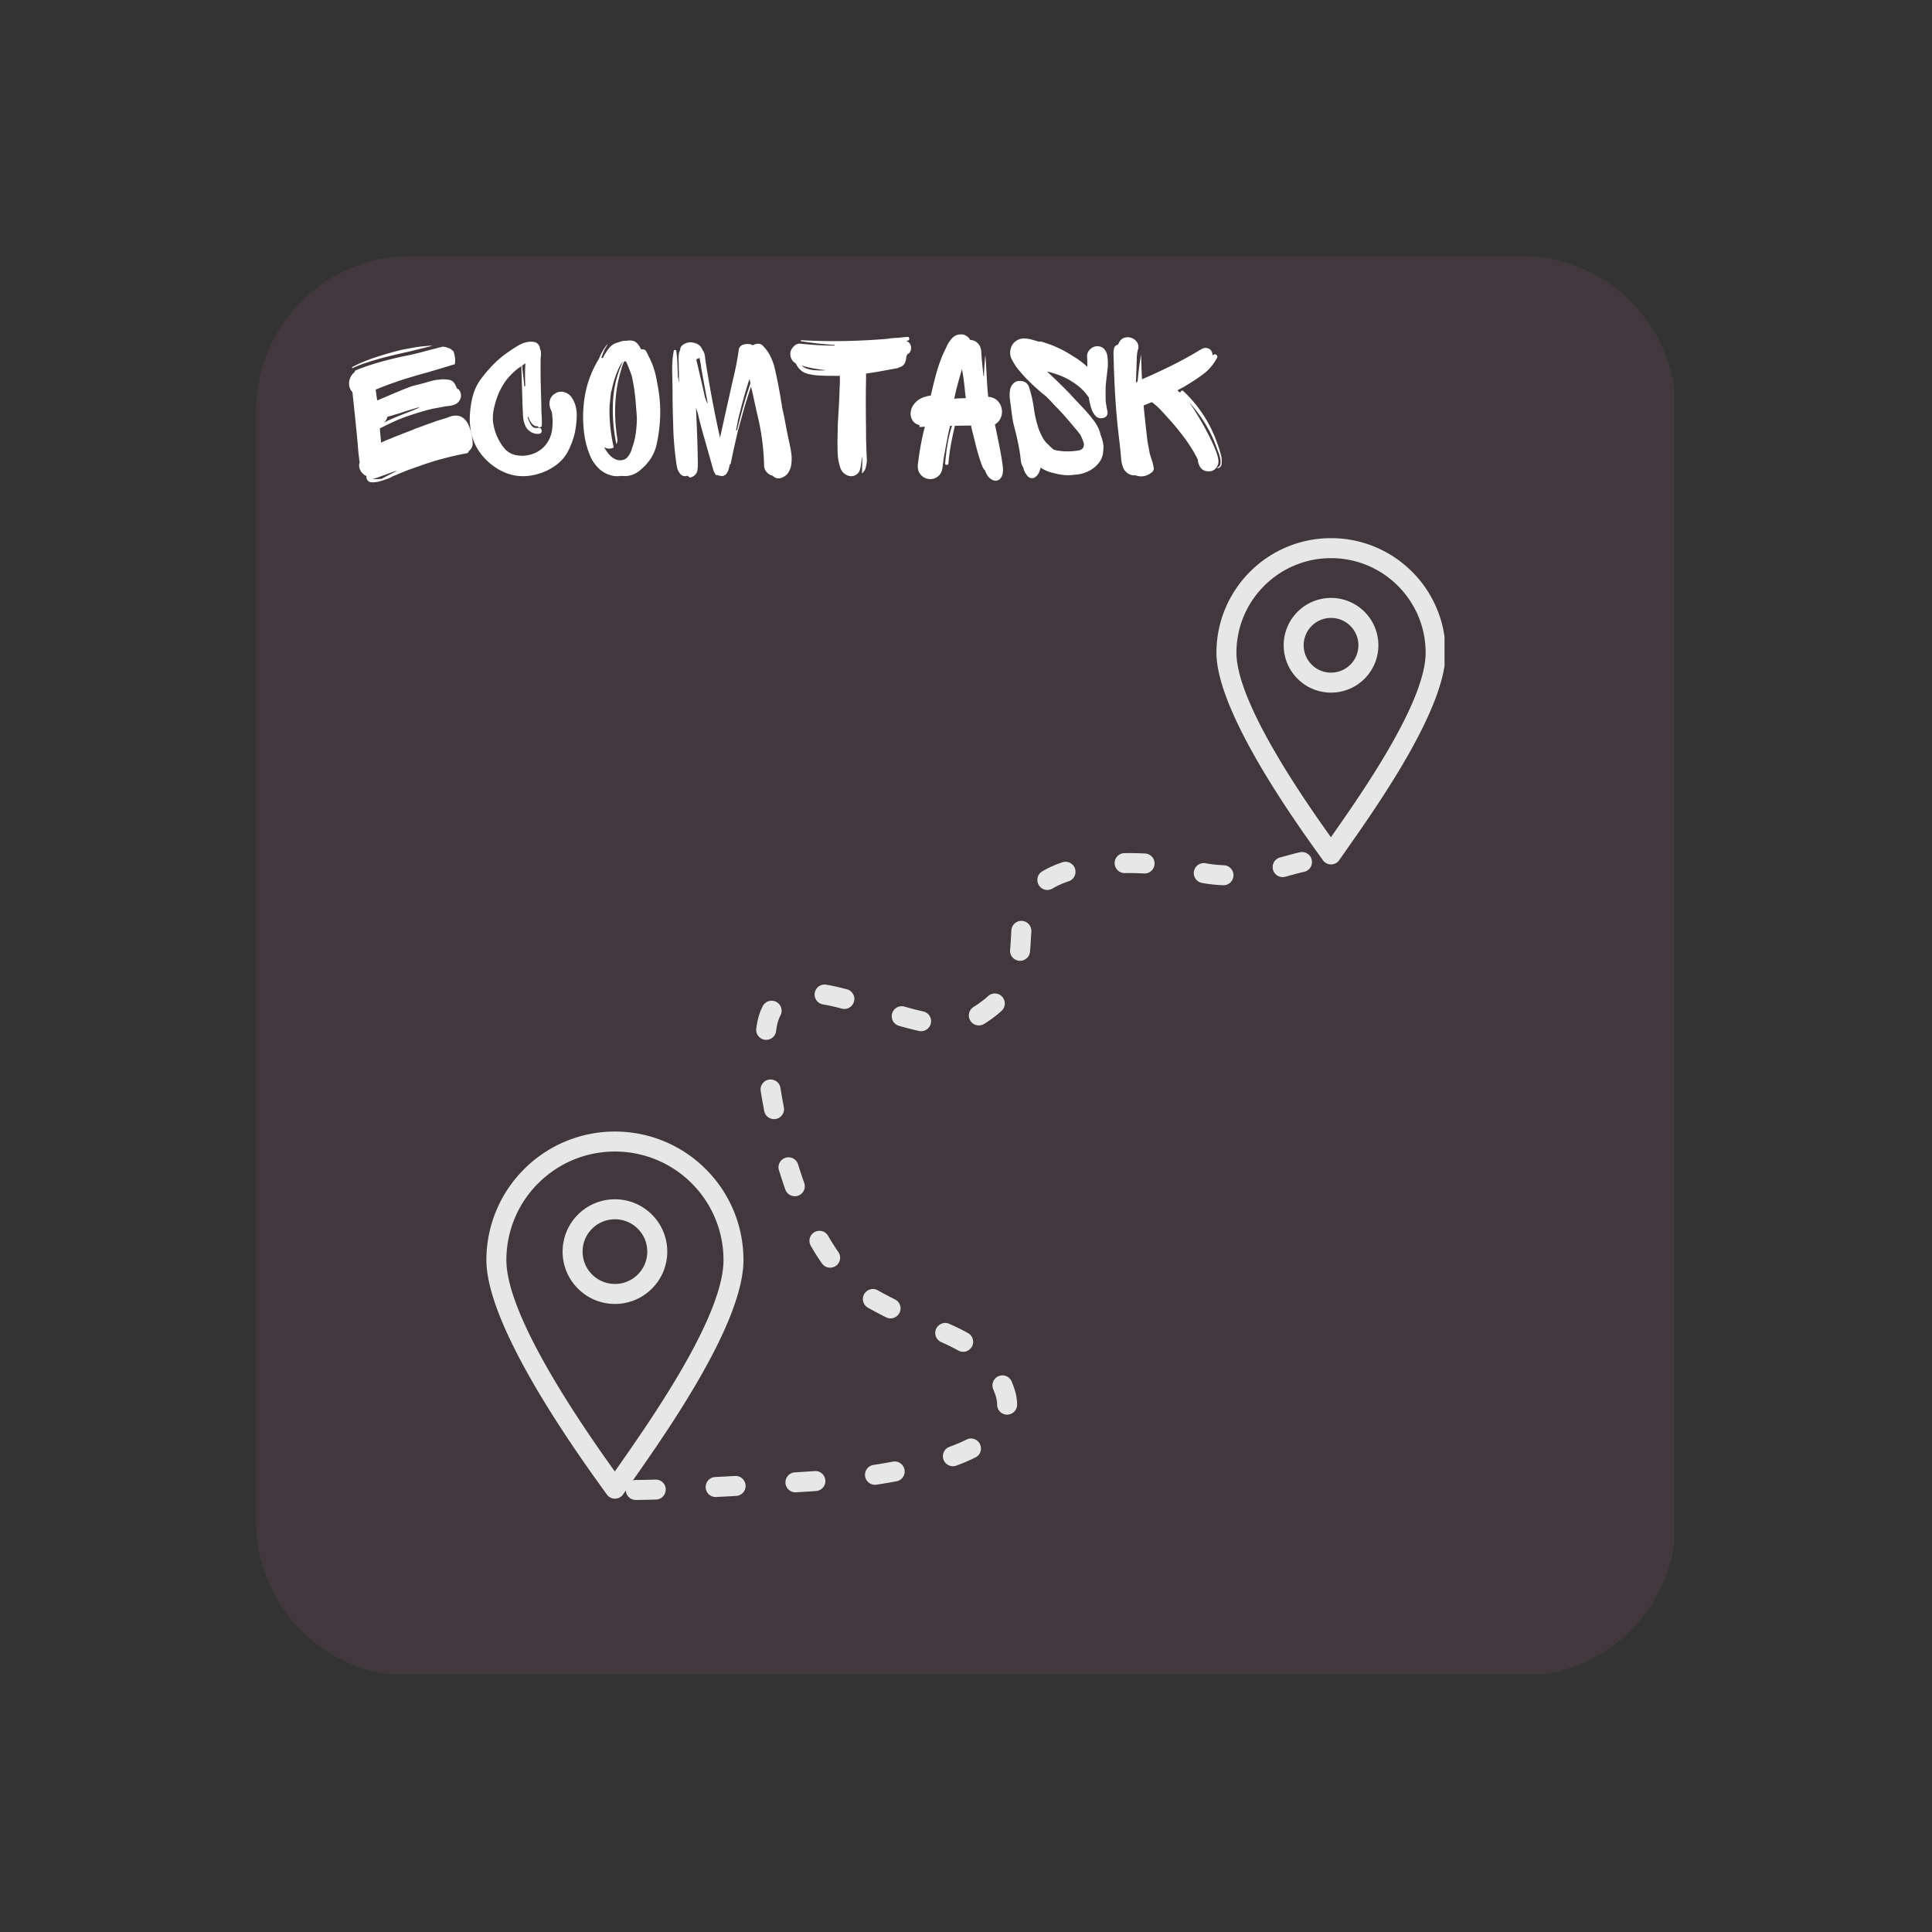 <svg xmlns="http://www.w3.org/2000/svg" width="500" height="500" version="1.0" viewBox="0 0 375 375"><rect x="0" y="0" width="375" height="375" fill="#333333" stroke="none"/><defs><clipPath id="d"><path d="M.703.703h275.25v275.25H.703Zm0 0"/></clipPath><clipPath id="e"><path d="M.703 30.703v215.594c0 16.566 13.434 30 30 30h215.594c16.566 0 30-13.434 30-30V30.703c0-16.566-13.434-30-30-30H30.703c-16.566 0-30 13.434-30 30Zm0 0"/></clipPath><clipPath id="c"><path d="M0 0h277v277H0z"/></clipPath><clipPath id="f"><path d="M236 104.457h44.383V168H236Zm0 0"/></clipPath><clipPath id="g"><path d="M94.383 219H145v72H94.383Zm0 0"/></clipPath><clipPath id="h"><path d="M121 165h134v126.207H121Zm0 0"/></clipPath><filter id="a" width="100%" height="100%" x="0%" y="0%"><feColorMatrix color-interpolation-filters="sRGB" values="0 0 0 0 1 0 0 0 0 1 0 0 0 0 1 0 0 0 1 0"/></filter><mask id="b"><g filter="url(#a)"><path fill-opacity=".08" d="M-37.5-37.5h450v450h-450z"/></g></mask></defs><g mask="url(#b)"><g clip-path="url(#c)" transform="translate(49 49)"><g clip-path="url(#d)"><g clip-path="url(#e)"><path fill="#ff66c4" d="M266.45.703H10.546C5.113.703.703 5.113.703 10.547v255.902a9.835 9.835 0 0 0 9.844 9.844h255.902c5.434 0 9.844-4.41 9.844-9.844V10.547c0-5.434-4.41-9.844-9.844-9.844Zm0 0"/></g></g></g></g><g clip-path="url(#f)"><path fill="#e7e7e7" d="M271.336 113.715a18.297 18.297 0 0 0-12.984-5.38c-5.07 0-9.66 2.056-12.98 5.38a18.287 18.287 0 0 0-5.38 12.98c0 9.524 12.727 27.965 18.336 35.809l.012-.016c5.922-8.441 18.375-26.191 18.375-35.793 0-5.07-2.055-9.66-5.38-12.98Zm-12.984-9.258a22.17 22.17 0 0 1 15.726 6.512 22.168 22.168 0 0 1 6.516 15.726c0 10.813-12.938 29.25-19.086 38.02-.695.992-1.324 1.883-1.563 2.23l-1.593-1.097 1.597 1.101a1.942 1.942 0 0 1-3.262-.11l-.136-.19c-4.68-6.485-20.438-28.325-20.438-39.954 0-6.14 2.489-11.699 6.516-15.726a22.165 22.165 0 0 1 15.723-6.512"/></g><path fill="#e7e7e7" d="M262.105 121.492a5.287 5.287 0 0 0-3.753-1.555 5.293 5.293 0 0 0-3.754 1.555 5.293 5.293 0 0 0-1.555 3.754c0 1.469.594 2.797 1.555 3.758a5.296 5.296 0 0 0 3.754 1.555 5.287 5.287 0 0 0 3.753-1.555 5.3 5.3 0 0 0 1.56-3.758 5.297 5.297 0 0 0-1.56-3.754Zm-3.753-5.433a9.16 9.16 0 0 1 6.5 2.691 9.174 9.174 0 0 1 2.691 6.496 9.177 9.177 0 0 1-2.691 6.5 9.177 9.177 0 0 1-6.5 2.691 9.174 9.174 0 0 1-6.497-2.69 9.16 9.16 0 0 1-2.69-6.5 9.158 9.158 0 0 1 2.69-6.497 9.158 9.158 0 0 1 6.497-2.691"/><g clip-path="url(#g)"><path fill="#e7e7e7" d="M134.258 229.684a21.008 21.008 0 0 0-14.899-6.172c-5.82 0-11.086 2.36-14.898 6.172a21 21 0 0 0-6.172 14.894c0 10.992 14.79 32.3 21.043 41.031l.223-.316c6.726-9.586 20.875-29.75 20.875-40.715a21 21 0 0 0-6.172-14.894Zm-14.899-10.051A24.873 24.873 0 0 1 137 226.94a24.87 24.87 0 0 1 7.305 17.637c0 12.176-14.63 33.027-21.582 42.942-.778 1.105-1.465 2.09-1.774 2.53l-1.59-1.097 1.594 1.102a1.935 1.935 0 0 1-2.695.492 1.885 1.885 0 0 1-.567-.602l-.168-.23c-5.289-7.332-23.113-32.035-23.113-45.137a24.857 24.857 0 0 1 7.309-17.637 24.866 24.866 0 0 1 17.64-7.308"/></g><path fill="#e7e7e7" d="M123.797 238.5a6.246 6.246 0 0 0-4.438-1.84 6.262 6.262 0 0 0-4.441 1.84 6.258 6.258 0 0 0-1.836 4.438c0 1.734.703 3.304 1.836 4.437a6.262 6.262 0 0 0 4.441 1.84 6.246 6.246 0 0 0 4.438-1.84 6.246 6.246 0 0 0 1.84-4.438 6.246 6.246 0 0 0-1.84-4.437Zm-4.438-5.719c2.805 0 5.344 1.137 7.18 2.973a10.126 10.126 0 0 1 2.977 7.184 10.11 10.11 0 0 1-2.977 7.18 10.11 10.11 0 0 1-7.18 2.976 10.126 10.126 0 0 1-7.183-2.977 10.123 10.123 0 0 1-2.973-7.18 10.14 10.14 0 0 1 2.973-7.183 10.139 10.139 0 0 1 7.183-2.973"/><g clip-path="url(#h)"><path fill="#e7e7e7" d="M233.977 167.555a1.94 1.94 0 0 0-.7 3.816l.024.004.453.078.11.02.113.015.109.02.113.015.11.016.113.02.11.011.113.016.109.016.11.011.113.016.109.016.437.046.114.008.218.024.11.007.105.008.11.012.328.023.105.008.11.004.105.008.215.012.215.007.105.004.051.004c1.652.055 2.617-1.867 1.574-3.156a1.932 1.932 0 0 0-1.441-.723h-.035l-.188-.007-.09-.004-.093-.004-.098-.008-.09-.004-.094-.004-.187-.015-.094-.004-.281-.024-.098-.008-.094-.011-.187-.016-.188-.02-.195-.023-.281-.035-.195-.024-.094-.015-.094-.012-.195-.031-.098-.012-.191-.035-.098-.016-.094-.015-.097-.016-.098-.02Zm-15.715-1.965a1.935 1.935 0 0 0-1.758 1.176 1.942 1.942 0 0 0 1.812 2.703l.047-.004h.399l.133-.004h.53l.134.004h.398l.133.004.129.004.133.004h.132l.133.003.13.004.265.008.129.004.132.008.258.008.133.004.258.015.133.008h.004c1.761.082 2.718-2.004 1.504-3.281a1.941 1.941 0 0 0-1.293-.594h-.016l-.137-.008-.14-.008-.137-.003-.14-.008-.278-.012-.703-.02-.14-.007h-.142l-.14-.004h-.14l-.141-.004-.145-.004h-.281l-.145-.004h-.57l-.14.004h-.286l-.144.004Zm-15.977 3.555c-1.543.945-1.082 3.28.711 3.574.457.066.902-.02 1.297-.258l.016-.008.078-.047.082-.047.082-.05.164-.094.086-.043.082-.047.086-.047.09-.043.086-.047.085-.043.094-.043.18-.086.184-.086.093-.042.098-.043.094-.04.093-.042.196-.079.097-.043.098-.039.102-.035.406-.156.105-.035.102-.04.105-.03.106-.04.043-.015c1.742-.586 1.781-3.028.05-3.664a1.938 1.938 0 0 0-1.269-.016l-.062.02-.375.129-.122.046-.125.043-.12.047-.126.043-.242.094-.12.05-.118.048-.242.101-.352.153-.117.054-.117.051-.114.055-.117.054-.226.11-.227.117-.113.055-.11.062-.113.059-.11.058-.218.125-.105.063-.11.062-.105.063Zm-6.226 15.218c-.164 1.809 2 2.84 3.3 1.563a1.93 1.93 0 0 0 .563-1.184l.008-.113.011-.11.008-.109.012-.11.016-.218.011-.11.016-.218.016-.211.015-.219.004-.101.008-.11.004-.105.015-.211.004-.102.008-.105.004-.106.008-.101.004-.106.008-.101.003-.102.008-.101.008-.203.008-.102.004-.102.008-.101.007-.195.008-.098.008-.102.004-.097.008-.098.004-.066a1.933 1.933 0 0 0-.817-1.711c-1.242-.871-2.949-.055-3.054 1.46l-.004.07-.008.106-.008.102-.004.101-.008.106-.004.102-.007.105-.004.102-.008.101-.004.106-.008.101-.004.102-.011.203-.004.101-.012.204-.008.101-.008.203-.007.102-.008.097-.004.098-.016.203-.004.102-.008.097-.003.102-.012.102-.004.097-.008.098-.008.101-.015.196-.012.097-.008.098-.008.102Zm-7.102 11.094a1.955 1.955 0 0 0-.898 1.816 1.941 1.941 0 0 0 2.968 1.465l.024-.011.328-.211.32-.211.156-.11.313-.21.148-.11.153-.105.148-.11.145-.11.144-.105.145-.11.281-.218.137-.11.133-.109.136-.113.13-.11.132-.113.129-.109.125-.113.125-.11.027-.027c1.207-1.113.574-3.129-1.058-3.348a1.92 1.92 0 0 0-1.567.493l-.004.004-.203.18-.105.093-.106.09-.218.18-.114.093-.226.18-.121.094-.118.09-.242.18-.129.093-.125.09-.129.094-.265.18-.133.093-.137.09-.281.18-.145.093Zm-13.402-.074c-1.528-.438-2.907 1.07-2.34 2.558.226.575.683 1 1.281 1.172l.168.051.223.059.437.125.223.058.215.059.222.058.438.114.215.058.437.11.215.05.219.055.215.05.218.052.211.047.22.046c1.73.364 3.003-1.546 2-3.007a1.936 1.936 0 0 0-1.177-.782l-.39-.086-.399-.093-.203-.051-.203-.047-.406-.101-.203-.055-.207-.055-.207-.05-.207-.06-.208-.054-.207-.059-.21-.058-.208-.059-.214-.058Zm-11.168-3.363-1.004 3.746Zm-3.95-.883a1.938 1.938 0 1 0-.672 3.816l.106.02.188.035.183.035.192.035.187.035.191.04.192.042.191.04.196.042.195.047.195.043.196.047.199.047.199.05.203.048.2.05.202.051.204.055.199.05.004.005c1.777.457 3.14-1.54 2.05-3.04a1.943 1.943 0 0 0-1.05-.71h-.004l-.219-.06-.215-.054-.219-.054-.21-.055-.22-.055-.214-.05-.211-.051-.43-.102-.21-.047-.215-.047-.211-.047-.633-.128-.207-.04-.422-.078Zm-12.367 4.117 3.403 1.86Zm-1.277 4.394a1.943 1.943 0 0 0 .906 1.899c1.2.734 2.766-.012 2.942-1.406l.02-.153.023-.195.03-.188.032-.183.031-.18.036-.176.035-.168.039-.164.039-.16.043-.156.043-.148.047-.149.046-.14.047-.137.051-.133.05-.129.11-.242.055-.117.055-.11v-.004a1.943 1.943 0 0 0-.067-1.968c-.789-1.243-2.633-1.18-3.336.113l-.039.074-.097.188-.09.191-.09.2-.086.198-.156.407-.075.21-.07.212-.07.218-.063.22-.117.444-.054.23-.047.235-.051.235-.043.238-.04.246-.038.242Zm1.547 16.004c.336 1.707 2.562 2.149 3.527.688.278-.434.375-.918.278-1.426l-.004-.031-.043-.207-.036-.203-.039-.207-.078-.407-.035-.207-.074-.402-.07-.406-.04-.2-.03-.203-.071-.402-.031-.195-.035-.203-.032-.2-.03-.195-.017-.086c-.285-1.762-2.593-2.238-3.554-.726a1.91 1.91 0 0 0-.274 1.336l.012.09.035.206.031.204.176 1.035.035.21.04.208.035.21.039.208.234 1.265.043.215Zm4.101 15.25c.625 1.711 3.024 1.715 3.653.012a1.919 1.919 0 0 0 0-1.312l-.016-.051-.074-.203-.07-.207-.075-.207-.21-.621-.07-.211-.142-.415-.066-.207-.07-.21-.067-.208-.066-.21-.066-.207-.133-.422-.067-.207v-.012a1.94 1.94 0 1 0-3.71 1.137l.007.015.133.438.352 1.094.07.214.074.22.145.433.074.218.148.43.075.219.078.215.074.215Zm7.094 14.325c.957 1.375 3.11.96 3.485-.676a1.922 1.922 0 0 0-.301-1.54l-.055-.081-.11-.157-.218-.32-.106-.16-.109-.16-.316-.492-.211-.336-.106-.164-.105-.172-.102-.168-.101-.172-.106-.168-.101-.176-.203-.344-.032-.062c-.832-1.434-2.937-1.25-3.511.309a1.94 1.94 0 0 0 .144 1.617l.043.074.328.562.113.188.11.184.453.734.234.36.114.179.117.18.12.18.235.35.121.177.121.172Zm12.45 10.464c1.581.79 3.312-.777 2.683-2.43a1.925 1.925 0 0 0-.941-1.034l-.09-.047-.145-.075-.144-.07-.145-.078-.148-.074-.145-.074-.148-.075-.742-.39-.153-.078-.148-.082-.305-.164-.148-.083-.153-.082-.156-.085-.152-.083-.153-.085-.14-.079-.11-.062c-1.492-.863-3.289.512-2.843 2.18.132.5.453.918.898 1.175l.14.082.173.094.16.09.164.09.156.086.16.09.32.172.157.082.16.085.312.165.157.085.156.079.152.082.309.16.156.078.149.078.304.152.153.079Zm14.019 6.446c1.617.883 3.434-.746 2.73-2.446a1.94 1.94 0 0 0-.847-.945l-.086-.047-.098-.054-.101-.055-.098-.055-.203-.11-.098-.05-.203-.105-.102-.055-.101-.05-.102-.056-.101-.05-.106-.051-.101-.055-.106-.05-.101-.051-.317-.153-.101-.05-.11-.051-.101-.051-.11-.05-.105-.048-.106-.05-.109-.051-.105-.051-.11-.047-.105-.05-.11-.052-.109-.046-.219-.102-.101-.043c-1.446-.652-3.024.625-2.688 2.18a1.936 1.936 0 0 0 1.102 1.355l.094.043.105.05.102.044.101.047.106.05.101.044.305.14.195.094.102.047.293.14.093.047.098.047.188.094.097.047.09.047.281.14.27.14.094.052.175.093.086.047.09.047.086.047.09.05Zm7.535 10.531c.008.633.313 1.203.824 1.566 1.293.907 3.07-.035 3.055-1.609v-.04l-.004-.144-.004-.14-.015-.281-.012-.145-.031-.29-.02-.14-.02-.144-.023-.14-.023-.145-.028-.145-.093-.433-.04-.145-.035-.145-.039-.144-.086-.29-.047-.144-.05-.148-.102-.29-.05-.132-.048-.133-.05-.133-.055-.129-.152-.386-.028-.067c-.668-1.586-2.922-1.582-3.582.016-.195.48-.199 1 .004 1.484l.02.047.043.106.086.218.046.11.04.113.085.227.036.101.07.196.027.097.032.098.054.187.07.282.016.09.04.18.01.085.017.09.023.172.008.086.012.082.011.168.004.082v.082l.004.078Zm-9.309 8.184a1.941 1.941 0 0 0 1.344 3.64l.078-.031.164-.059.164-.062.165-.059.48-.187.156-.067.16-.062.157-.063.468-.199.153-.066.152-.063.152-.07.153-.067.148-.066.149-.07.152-.07.145-.067.148-.07.144-.074.145-.07.129-.063c1.465-.73 1.414-2.84-.082-3.508a1.942 1.942 0 0 0-1.652.039l-.235.117-.129.063-.129.058-.257.125-.133.059-.137.062-.266.118-.136.058-.14.059-.138.058-.562.235-.145.054-.144.059-.149.055-.144.058-.149.055-.148.059-.149.054Zm-14.695 3.492c-1.754.281-2.246 2.558-.762 3.539.407.265.875.363 1.356.293l.02-.004.413-.063.204-.035.414-.062.207-.035.203-.036.203-.03.207-.036.813-.14.203-.04.406-.07.2-.035.202-.04.192-.034a1.934 1.934 0 0 0 1.5-1.356c.406-1.394-.793-2.723-2.215-2.457l-.184.035-1.172.211-.199.031-.195.036-.2.035-.199.031-.195.035-.398.063-.2.035-.203.031-.597.094Zm-15.265 1.445c-1.766.121-2.465 2.336-1.083 3.453.391.305.836.445 1.333.418l.19-.012.208-.015.207-.012.203-.012.203-.015.203-.012.2-.012.195-.015.586-.035.187-.016.192-.012.183-.012.188-.011.183-.012.36-.023.18-.016.171-.012h.036a1.941 1.941 0 0 0 1.667-1.203c.54-1.324-.5-2.765-1.925-2.668l-.04.004-.171.012-.18.012-.176.011-.18.012-.367.023-.187.012-.188.016-.574.035-.195.015-.399.024-.199.016-.406.023-.207.016-.207.011Zm-15.465.902a1.936 1.936 0 0 0-1.828 2.125 1.94 1.94 0 0 0 2.03 1.75l.204-.011.25-.012.246-.016.5-.023.25-.016.25-.011.25-.016.254-.012.25-.015.5-.024.5-.031.25-.012.176-.012a1.937 1.937 0 0 0 1.691-1.203c.535-1.312-.488-2.75-1.906-2.668l-.176.012-.246.012-.25.015-.5.024-.25.015-.25.012-.25.016-.25.012-.246.015-.5.024-.246.015-.5.024Zm-15.414.57c-.75.009-1.41.426-1.739 1.098a1.944 1.944 0 0 0 1.766 2.782l.117-.004h.317l.164-.004h.164l.168-.004h.168l.168-.004.171-.004.176-.004h.176l.36-.008.367-.007.187-.004.188-.008.187-.004.192-.004.195-.008.39-.008.067-.003c1.789-.063 2.555-2.297 1.168-3.442a1.921 1.921 0 0 0-1.285-.433h-.063l-.191.007-.383.008-.188.004-.187.008-.367.008-.36.007-.351.008h-.172l-.172.004-.168.004-.164.004h-.164l-.16.004h-.16l-.157.004h-.308ZM253.125 169.22c1.73-.383 2.094-2.68.563-3.574a1.926 1.926 0 0 0-1.383-.22c-1.293.282-2.563.669-3.844 1.005-1.695.457-1.961 2.746-.406 3.586.437.234.93.285 1.41.16 1.215-.32 2.433-.688 3.66-.957"/></g><path fill="#fff" d="M68.411 71.22a28.856 28.856 0 0 1 4.188-1.766 62.483 62.483 0 0 1 4.344-1.297l.922-.234c.832-.164 1.66-.32 2.484-.469.832-.144 1.68-.242 2.547-.297.187-.031.363-.047.531-.047h.547c-.773.188-1.563.387-2.375.594-.805.2-1.59.39-2.36.578-1.374.293-2.742.61-4.093.953-1.356.336-2.7.727-4.031 1.172-.461.137-.914.293-1.36.469-.437.18-.886.371-1.344.578-.105-.05-.105-.129 0-.234Zm22.563 16.375c-.055.242-.188.37-.406.39-1.469.274-2.95.606-4.438 1a50.024 50.024 0 0 0-4.36 1.344c-.679.242-1.359.48-2.046.719-.68.242-1.352.508-2.016.797h-.047a.238.238 0 0 1-.125.078 1.032 1.032 0 0 0-.156.047c-.21.105-.43.199-.656.281a9.34 9.34 0 0 0-.672.281l-.031.047c-.168.102-.477.235-.922.39-.438.165-.852.302-1.234.407-.387.102-.579.156-.579.156s-.046.004-.14.016c-.094.02-.184.031-.266.031a3.1 3.1 0 0 1-.969 0c-.324-.055-.562-.258-.718-.61-.086-.155-.102-.343-.047-.562-.512-.207-.906-.57-1.188-1.093-.28-.532-.328-1.047-.14-1.547a40.911 40.911 0 0 1-.266-2.11c-.062-.718-.121-1.426-.172-2.125l-.484-4.828-.485-4.578c-.511-.562-.726-1.219-.64-1.969.082-.75.414-1.379 1-1.89.031-.051.055-.102.078-.157.031-.062.062-.117.094-.171.426-.188.851-.36 1.281-.516.426-.164.852-.317 1.281-.453a54.644 54.644 0 0 1 4.047-1.172 69.713 69.713 0 0 1 4.078-.906 96.44 96.44 0 0 0 3.172-.797c1.05-.281 2.098-.551 3.14-.813.134.024.274.043.423.063.156.011.285.043.39.094l.64.234c.102.086.208.172.313.266.114.093.223.183.328.265a7.7 7.7 0 0 1 .282 1.266 4.1 4.1 0 0 1-.032 1.219l-2.015.609c-.43.137-.875.273-1.344.406-.469.137-.933.274-1.39.406a.57.57 0 0 1-.235.079 123.643 123.643 0 0 0-3.86 1.109c-.679.2-1.261.383-1.75.547-.48.156-.773.261-.874.312-.649.211-1.293.438-1.938.688-.636.242-1.261.492-1.875.75l-.094.094c.032.136.067.359.11.671.039.305.082.59.125.86.039.261.062.433.062.515 1.125-.476 2.239-.953 3.344-1.421a75.41 75.41 0 0 1 3.406-1.36c.645-.156 1.297-.32 1.953-.5.657-.176 1.305-.36 1.954-.547l.515-.11a4.6 4.6 0 0 1 .703-.093c.227-.02.461-.047.703-.078.508-.02.993.016 1.454.11.457.093.816.382 1.078.859a.34.34 0 0 1 .093.172c.02.054.047.105.079.156a.8.8 0 0 1 .109.234c.031.086.062.168.094.25.02.024.047.032.078.032.375.187.598.527.672 1.015.082.375.023.758-.172 1.14-.2.387-.492.673-.875.86-.43.188-.867.305-1.313.344a10.69 10.69 0 0 0-1.328.219c-.492.086-.984.172-1.484.265-.492.094-.977.211-1.453.344a74.56 74.56 0 0 0-2.89.875c-.95.305-1.892.652-2.829 1.047-.586.25-1.152.512-1.703.781-.555.262-1.11.54-1.672.828l.234 2.625v.157l.125-.079c.457-.218.907-.41 1.344-.578.445-.176.883-.36 1.313-.547l3.421-1.328c.29-.133.586-.254.891-.36.313-.112.617-.222.922-.327.477-.188.957-.364 1.437-.531.489-.176.973-.348 1.454-.516l1.562-.484c.219-.051.43-.125.64-.22a4.31 4.31 0 0 1 .657-.218c.77-.156 1.406-.086 1.906.203.5.293.895.719 1.188 1.281a7.63 7.63 0 0 1 .656 1.86c.156.668.242 1.281.266 1.844.03.343-.032.664-.188.953-.148.28-.34.515-.578.703Zm-9.734-8.531c-.618.187-1.243.375-1.875.562-.625.188-1.246.39-1.86.61-.406.105-.804.218-1.187.343a39.81 39.81 0 0 1-1.14.328 1.857 1.857 0 0 1-.657 1.125c1-.508 2.015-.96 3.047-1.36a495.89 495.89 0 0 0 3.031-1.202c.219-.114.445-.207.687-.281ZM72.349 92.97c.3.031.64.035 1.016.015.375-.011.586-.027.64-.046a.171.171 0 0 0 .125-.047 13.104 13.104 0 0 0 .922-.485c.32-.156.633-.312.938-.468.312-.165.613-.329.906-.485v-.078c-.344.125-.703.258-1.078.39-.375.137-.75.274-1.125.407l-1.157.422c-.386.144-.78.27-1.187.375Zm38.657-15.766c.664 1.024.976 2.219.937 3.594-.043 1.367-.21 2.61-.5 3.734a15.133 15.133 0 0 1-1.172 3.016 7.596 7.596 0 0 1-2.047 2.5c-1.367 1.094-2.968 1.824-4.812 2.187-1.836.364-3.594.211-5.281-.468-1.637-.664-3.063-1.688-4.282-3.063a10.264 10.264 0 0 1-2.39-4.734 19.93 19.93 0 0 1-.203-1.297 11.541 11.541 0 0 1-.079-1.313c.024-1.476.204-2.921.547-4.328a10.037 10.037 0 0 1 1.907-3.843 27.818 27.818 0 0 1 2.14-2.454 18.073 18.073 0 0 1 2.485-2.125c.77-.562 1.57-1.086 2.406-1.578a5.684 5.684 0 0 1 1.328-.562c.476-.133.96-.176 1.453-.125.426.031.758.183 1 .453.238.273.36.578.36.922.132.242.203.492.203.75 0 .25-.012.523-.032.812-.031.168-.047.508-.047 1.016v1.734c0 .637.004 1.246.016 1.828.02.575.031 1.024.031 1.344l.11 3.813c0 .355.004.699.015 1.03.02.337.04.665.063.985 0 .274.004.547.015.828.02.282.004.559-.046.829-.032.105-.11.183-.235.234a.348.348 0 0 1-.328 0 2.65 2.65 0 0 1-.25-.203.212.212 0 0 1-.156.031.463.463 0 0 0-.156-.031 1.485 1.485 0 0 1-.672-.406 3.414 3.414 0 0 1-.453-.641 1.613 1.613 0 0 1-.188-.39 4.177 4.177 0 0 0-.14-.376h-.126v.125c.133.461.348.938.641 1.438.3.492.75.683 1.344.578.289-.05.492.016.61.203.124.188.148.39.077.61-.062.21-.242.324-.531.343-.512.055-1.016-.066-1.516-.36a2.545 2.545 0 0 1-1.062-1.155 5.592 5.592 0 0 1-.469-1.922l-.094-1.953-.234-7.75a2.195 2.195 0 0 0-.25.187c-.086.063-.18.121-.281.172-1.367 1.043-2.438 2.25-3.219 3.625-.773 1.367-1.32 2.902-1.64 4.61-.032.167-.055.273-.063.312a1.306 1.306 0 0 0-.016.265 1.116 1.116 0 0 0-.047.313v.328c-.03.48-.007.95.079 1.406a10.311 10.311 0 0 0 2.016 4.594c.75.961 1.78 1.48 3.093 1.563.082 0 .172.007.266.015.093.012.175.016.25.016 1.562-.051 2.89-.563 3.984-1.531.457-.426.805-.868 1.047-1.329.375-.632.613-1.32.719-2.062a11.01 11.01 0 0 0 .125-2.156c-.024-.32-.047-.633-.079-.938a2.384 2.384 0 0 0-.234-.875 2.83 2.83 0 0 1-.234-1.781c.125-.602.484-1.082 1.078-1.438.562-.343 1.148-.421 1.765-.234a2.62 2.62 0 0 1 1.454 1.078Zm-9.016-6.703a4.186 4.186 0 0 1-.64.438c.05.667.116 1.34.202 2.015.082.668.149 1.336.204 2h.203a53.252 53.252 0 0 1-.047-2.219c0-.738.023-1.484.078-2.234Zm4.906 9c0-.02-.008-.031-.015-.031-.012 0-.016-.016-.016-.047 0 0 .004.012.016.031a.084.084 0 0 1 .015.047Zm.047.078c-.031-.02-.047-.047-.047-.078 0 .031.004.047.016.047.02 0 .031.012.031.031Zm20.784-4.375c.218 1.23.351 2.477.406 3.735.05 1.261.008 2.523-.125 3.78a29.63 29.63 0 0 1-.531 3.407 8.314 8.314 0 0 1-1.36 3.156c-.219.293-.449.578-.687.86a6.55 6.55 0 0 1-.797.78 5.606 5.606 0 0 1-1.266.954c-.469.25-.984.418-1.547.5-.437.023-.882.023-1.328 0a4.651 4.651 0 0 1-2.062-.156 5.507 5.507 0 0 1-1.844-.969 7.405 7.405 0 0 1-2.094-2.906 17.309 17.309 0 0 1-1-3.485 24.932 24.932 0 0 1-.015-7.734 20.117 20.117 0 0 1 2.625-7.234l.078-.078c.406-1.07.941-2.036 1.61-2.891.03-.063.054-.082.077-.063.031.012.031.043 0 .094-.105.188-.219.387-.344.594-.117.2-.214.402-.296.61-.106.218-.2.445-.282.671-.086.23-.164.45-.234.656.05-.02.11-.023.172-.015.07.011.117.015.14.015.352-.75.77-1.406 1.25-1.968.477-.563 1.04-.91 1.688-1.047.27-.102.531-.188.781-.25a2.11 2.11 0 0 1 .797-.063 3.22 3.22 0 0 1 .89-.062c.313.011.587.086.829.219.27.156.504.386.703.687.207.293.375.574.5.844a.945.945 0 0 1 .5-.016c.176.031.32.14.437.328.29.543.567 1.094.829 1.657.27.562.5 1.14.687 1.734.195.586.352 1.187.469 1.812.125.618.238 1.23.344 1.844Zm-5.032 11.703c.352-.937.594-1.898.72-2.89.132-1 .202-1.993.202-2.985a331.5 331.5 0 0 0-.234-3.031 42.471 42.471 0 0 0-.36-3c-.054-.289-.109-.594-.171-.906a48.433 48.433 0 0 0-.157-.86 12.022 12.022 0 0 0-.359-1.078 85.506 85.506 0 0 1-.406-1.062 14.699 14.699 0 0 0-.188-.438 3.291 3.291 0 0 0-.203-.437c-.062-.063-.121-.094-.172-.094h-.203c-.105.219-.203.45-.297.688a5.127 5.127 0 0 0-.219.687 36.77 36.77 0 0 0-.593 2.188 24.79 24.79 0 0 0-.407 2.28 31.665 31.665 0 0 0-.25 4.5 32.67 32.67 0 0 0 .407 4.548c.082.46.031.859-.157 1.203a32.257 32.257 0 0 1-.671-8.14c.125-2.802.757-5.411 1.906-7.829-.106.086-.203.2-.297.344-.094.148-.184.289-.266.422-.375.75-.699 1.53-.968 2.343a21.53 21.53 0 0 0-.641 2.438c-.055.117-.078.172-.078.172a17.19 17.19 0 0 0-.172 1.39c-.043.47-.09.93-.14 1.375a27.48 27.48 0 0 0 .14 4.094c.145 1.356.363 2.688.656 4a1.04 1.04 0 0 1-.437.203 1.853 1.853 0 0 1-1.407-.25c.208.43.5.871.875 1.328.375.461.813.805 1.313 1.032.5.23 1.031.261 1.594.093.445-.156.804-.476 1.078-.968a4.031 4.031 0 0 0 .562-1.36Zm30.935 1.438a8.07 8.07 0 0 1-.031 1.703 4.165 4.165 0 0 1-.532 1.61c-.304.5-.773.863-1.406 1.093-.625.227-1.195.086-1.703-.422a2.131 2.131 0 0 1-1.156-.703 1.84 1.84 0 0 1-.485-1.266 47.016 47.016 0 0 0-1.406-10.25 547.858 547.858 0 0 0-1.125-5.078 78.326 78.326 0 0 0-1.422 4.5 321.08 321.08 0 0 0-1.125 4.078 223.444 223.444 0 0 0-.78 3.375c-.25 1.157-.462 2.164-.626 3.016-.023.086-.055.121-.094.11-.043-.02-.062-.04-.062-.063a5.808 5.808 0 0 1-.125.562c-.055.188-.106.387-.156.594a3.282 3.282 0 0 1-.391.735c-.148.21-.375.355-.688.437-.25.055-.43.04-.53-.047-.243 0-.43-.05-.563-.156-.157.105-.278.062-.36-.125a3.664 3.664 0 0 1-.422-.875c-.093-.3-.183-.613-.265-.938l-1.735-6.14c-.187-.676-.37-1.348-.546-2.016a95.209 95.209 0 0 1-.485-2.015 7.554 7.554 0 0 1-.328-1c.082 1.687.156 3.406.219 5.156.07 1.742.117 3.453.14 5.14.032.586.008 1.196-.062 1.829-.063.625-.418 1.09-1.063 1.39-.293.133-.523.11-.687-.078a.543.543 0 0 1-.11-.172c-.574.188-1.046.094-1.421-.281a2.852 2.852 0 0 1-.688-1.36 17.69 17.69 0 0 1-.234-1.53 59.574 59.574 0 0 1-.516-6.922c-.086-2.383-.125-4.77-.125-7.157-.031-1.156-.054-2.32-.062-3.5a17.839 17.839 0 0 1 .312-3.5c.02-.101.098-.156.235-.156.132 0 .21.055.234.156.133.805.21 1.656.234 2.563l.094 2.625c.05 0 .086.152.11.453.03.293.062.437.093.437v-.922c0-.488-.012-.968-.031-1.437a56.891 56.891 0 0 1-.016-1.422 14.7 14.7 0 0 1-.015-1.25c.008-.426.11-.828.297-1.203 0-.457.226-.82.687-1.094.645-.394 1.316-.488 2.016-.281.8.168 1.347.637 1.64 1.406.239.305.391.668.453 1.094.051.48.114.969.188 1.469.082.492.164.992.25 1.5.344 2.074.727 4.234 1.156 6.484.438 2.25.883 4.398 1.344 6.438a255.1 255.1 0 0 0 .75-3.375c.25-1.133.504-2.266.766-3.391a294.45 294.45 0 0 1 1.171-5.203c.407-1.727.727-3.461.97-5.203.05-.22.171-.41.359-.578a1.12 1.12 0 0 1 .609-.313c.664-.187 1.254-.133 1.766.156a1.68 1.68 0 0 1 1-.312c.375 0 .68.133.921.39a7.643 7.643 0 0 1 1.5 2.11c.375.773.657 1.574.844 2.406.207.906.399 1.813.578 2.719.176.898.344 1.797.5 2.703.051.355.11.71.172 1.062.07.344.125.688.156 1.032.07.293.141.59.204.89.07.293.132.586.187.875.133.68.258 1.34.375 1.985.125.636.254 1.293.39 1.968.134.586.259 1.168.376 1.75.125.575.218 1.153.281 1.735Zm-16.703-10.938c.082.188.148.36.203.516.05.148.133.289.25.422a767.77 767.77 0 0 0-.656-3.516c-.242-1.332-.453-2.508-.64-3.531a7.389 7.389 0 0 0-.126-.89 24.065 24.065 0 0 0-.187-.954 1.901 1.901 0 0 1-.563.235.291.291 0 0 1-.047.156l.86 3.672c.28 1.199.554 2.43.828 3.687a.33.33 0 0 1 .078.203Zm6.125 6.125c.375-1.531.773-3.062 1.203-4.593a82.686 82.686 0 0 1 1.406-4.547c-.031-.133-.062-.266-.094-.391a2.328 2.328 0 0 0-.109-.406 91.425 91.425 0 0 0-1.203 4 107.62 107.62 0 0 0-1.047 4.078 8.017 8.017 0 0 1-.156.906 39.67 39.67 0 0 0-.172.906c.031.032.07.047.125.047Zm33.051-14.765c-.055.156-.11.293-.172.406-.023.344-.09.695-.203 1.047a1.56 1.56 0 0 1-.64.844c-.125.105-.325.183-.594.234-.106.105-.2.156-.281.156l-3.063.563a62.246 62.246 0 0 1-3.047.484c0 .887-.012 1.773-.031 2.656-.012.887-.016 1.774-.016 2.657 0 1.23.004 2.46.016 3.687.02 1.219.031 2.445.031 3.672.02.7.04 1.402.063 2.11.03.71.062 1.413.093 2.109a6.78 6.78 0 0 1-.234 1.406 2.01 2.01 0 0 1-.734 1.094v-.078c.03-.29.047-.579.047-.86 0-.289.007-.566.03-.828v-1.531a9.221 9.221 0 0 0-.202 1.281 6.726 6.726 0 0 1-.282 1.375c-.136.43-.418.75-.843.969a1.85 1.85 0 0 1-1.282.156c-.836-.27-1.386-.8-1.656-1.594a9.98 9.98 0 0 1-.484-2.343 47.745 47.745 0 0 1-.063-3.094c.02-1.051.04-2.086.063-3.11.062-1.02.125-2.05.187-3.093.063-1.04.11-2.086.14-3.141l.079-1.766v-1.28h-1.562c-1.106 0-2.18-.04-3.22-.126-.429-.05-.85-.125-1.265-.219a4.14 4.14 0 0 1-1.187-.468 3.92 3.92 0 0 1-.75-.672 3.045 3.045 0 0 1-.532-.89 2.11 2.11 0 0 1-1.046-2.376c.125-.406.367-.77.734-1.094.363-.32.758-.453 1.187-.39 1.102.105 2.204.195 3.297.265 1.102.063 2.203.094 3.297.094 0-.031.004-.05.016-.062.02-.008.031-.032.031-.063a67.8 67.8 0 0 1-6.516-.719c-.054 0-.074-.039-.062-.125.008-.082.039-.109.094-.078 2.82.157 5.64.211 8.453.157 2.812-.051 5.613-.196 8.406-.438.219-.05.43-.082.64-.094.22-.02.423-.039.61-.062.102 0 .211-.004.328-.016a.854.854 0 0 1 .36.016c.289-.063.585-.102.89-.125.313-.031.613-.055.906-.078.188-.032.301.07.344.297.04.23-.047.37-.265.421a.653.653 0 0 0-.282.047c.114.055.196.106.25.157.457.273.676.695.657 1.265-.012.574-.258.969-.735 1.188Zm-17.86 3.093c.696.055 1.407.055 2.126 0a29.72 29.72 0 0 1-2.406-.343 19.85 19.85 0 0 1-2.375-.578c.32.292.722.515 1.203.671.488.149.972.23 1.453.25Zm32.931 19.391c-.156-.05-.34-.332-.547-.844a25.308 25.308 0 0 1-.64-1.89c-.23-.75-.446-1.524-.64-2.328-.2-.813-.384-1.536-.548-2.172a22.723 22.723 0 0 1-.312-1.422l-3.14.047a65.435 65.435 0 0 0-.766 3.609 36.769 36.769 0 0 0-.485 3.625c0 .242-.117.36-.344.36-.23 0-.328-.118-.296-.36a46.31 46.31 0 0 1 .453-3.64c.207-1.22.5-2.415.875-3.594h-.36c-.136.48-.273 1.062-.406 1.75-.137.687-.266 1.359-.39 2.015-.118.657-.215 1.211-.297 1.657-.086.437-.125.656-.125.656l-.235 1.797c-.086.918-.398 1.574-.937 1.968a2.325 2.325 0 0 1-1.766.485c-.637-.074-1.18-.375-1.625-.906-.437-.54-.59-1.282-.453-2.22.156-1.187.336-2.366.547-3.546.219-1.176.476-2.344.781-3.5a4.588 4.588 0 0 1-.562.062 8.533 8.533 0 0 1-.532.016.65.65 0 0 0 .047-.36c-.648-.156-1.12-.5-1.422-1.03-.293-.54-.37-1.141-.234-1.797.133-.657.508-1.258 1.125-1.813.613-.55 1.523-.922 2.734-1.11.301-1.343.625-2.66.969-3.952a34 34 0 0 1 1.281-3.813l.813-1.734a6.166 6.166 0 0 1 1.094-1.657c.445-.468 1.007-.703 1.687-.703.344-.031.688.063 1.031.282.352.21.61.476.766.796.594.032 1.082.246 1.469.641.394.387.617.898.672 1.531.05.813.113 1.633.187 2.453.082.813.164 1.606.25 2.375.031.032.055.047.078.047.031-.695.067-1.383.11-2.062.039-.688.097-1.367.171-2.047 0-.102.02.14.063.734.039.586.086 1.34.14 2.266.051.93.102 1.855.157 2.781.062.918.129 1.688.203 2.313.781.074 1.383.336 1.812.78.426.438.692.95.797 1.532.114.574.063 1.14-.156 1.703-.21.563-.594 1.016-1.156 1.36.258 1.187.535 2.527.828 4.015.3 1.48.531 2.824.687 4.032.114.917.04 1.609-.218 2.078-.25.468-.586.726-1 .78-.418.052-.836-.1-1.25-.452-.418-.344-.746-.875-.985-1.594Zm-5.953-13.844a8.04 8.04 0 0 1 1.14-.093c.477-.008.848-.032 1.11-.063a32.138 32.138 0 0 1-.187-1.484 72.408 72.408 0 0 0-.235-2.078 24.063 24.063 0 0 0-.343-2.032 186.043 186.043 0 0 0-.844 3.016 40.562 40.562 0 0 0-.64 2.734Zm29.399.453c.03.344.077.672.14.985.062.304.125.633.187.984.07.274.04.531-.093.781-.125.25-.34.418-.64.5-.65.168-1.173.04-1.58-.39-.398-.438-.694-1.004-.89-1.703a13.796 13.796 0 0 1-.422-1.97c-.03 0-.046-.003-.046-.015 0-.008-.012-.015-.032-.015a9.662 9.662 0 0 0-2.156-2.25 13.873 13.873 0 0 0-2.719-1.625 17.635 17.635 0 0 0-3.125-1.032l1.64 1.563a97.025 97.025 0 0 1 1.923 1.89 51.309 51.309 0 0 1 1.86 1.97c.593.616 1.179 1.241 1.765 1.874a22.93 22.93 0 0 1 1.656 1.953c.375.45.691.93.953 1.438.27.512.461 1.039.578 1.578.207.512.364 1.027.47 1.547.112.523.128 1.047.046 1.578a3.947 3.947 0 0 1-.844 2.328 5.81 5.81 0 0 1-2.015 1.625 6.411 6.411 0 0 1-2.485.672h-.125a8.183 8.183 0 0 1-2.11.078 11.205 11.205 0 0 1-2.077-.39 7.101 7.101 0 0 1-2.485-1.047 5.583 5.583 0 0 1-.343.984 2.11 2.11 0 0 1-.625.781.954.954 0 0 1-.704.282 1.12 1.12 0 0 1-.75-.282 3.556 3.556 0 0 1-.593-.812 3.436 3.436 0 0 1-.375-1.031 1.788 1.788 0 0 1-.266-.485 10.291 10.291 0 0 1-.172-.562 32.415 32.415 0 0 0-.5-3.375 59.612 59.612 0 0 0-.781-3.344 15.583 15.583 0 0 1-.39-1.89c-.094-.645-.18-1.29-.25-1.938a51.904 51.904 0 0 1-.235-1.735 6.44 6.44 0 0 1 .062-1.796 2.36 2.36 0 0 1 .547-1.047 1.63 1.63 0 0 1 1.032-.563c.476-.05.906.016 1.28.203.376.188.645.524.813 1 .426 1.313.735 2.668.922 4.063.188 1.398.508 2.765.969 4.11.187.48.406.964.656 1.452.25.48.551.907.906 1.282.22.187.43.39.641.609.219.21.445.406.688.594.238.086.476.148.718.187l.735.094c.82.086 1.675.086 2.562 0 .27-.031.57-.078.906-.14.332-.063.582-.22.75-.47.082-.07.125-.19.125-.359.102-.207.094-.473-.03-.797a8.358 8.358 0 0 0-.298-.734 2.265 2.265 0 0 0-.125-.313l-.156-.328c-.187-.238-.375-.476-.562-.718a14.09 14.09 0 0 0-.61-.72 61.386 61.386 0 0 0-1.89-2.218 40.89 40.89 0 0 0-2-2.125c-.274-.3-.543-.598-.813-.89-.273-.29-.555-.57-.844-.844l-.61-.485a42.2 42.2 0 0 1-2.687-2.437 27.182 27.182 0 0 1-2.406-2.719 11.47 11.47 0 0 1-.953-1.61c-.281-.581-.344-1.206-.187-1.874.164-.676.515-1.203 1.046-1.578a2.722 2.722 0 0 1 1.813-.485c.457.031.898.11 1.328.235.426.117.86.242 1.297.375.187-.051.383-.04.594.03 1.101.325 2.148.716 3.14 1.173.989.46 1.953.996 2.89 1.609a17.7 17.7 0 0 1 1.33.875c.425.305.843.64 1.25 1.016l.202.203v-1.031c0-.333-.015-.672-.047-1.016 0-.54.203-1.004.61-1.39.406-.384.86-.579 1.36-.579.593 0 1.054.195 1.39.578.332.387.53.852.593 1.39.125.938.118 1.9-.015 2.876-.125.98-.23 1.937-.313 2.875a46.03 46.03 0 0 0 0 2.937Zm21.756 13.032c-.031.023-.055.007-.063-.047-.011-.051-.008-.094.016-.125a.882.882 0 0 0 .562-.719c.051-.344.024-.727-.078-1.156a8.776 8.776 0 0 0-.39-1.235 32.654 32.654 0 0 1-.328-.875 24.947 24.947 0 0 0-2.22-4.593 26.956 26.956 0 0 0-3.093-4.078c.29.375.672.933 1.14 1.671a58.952 58.952 0 0 1 2.922 5.188c.458.918.836 1.773 1.141 2.562.313.793.477 1.418.5 1.875.063.532-.086 1.024-.437 1.47-.344.437-.828.655-1.453.655-.856 0-1.454-.375-1.797-1.125a2.311 2.311 0 0 1-.282-1.125c-.75-1.5-1.636-2.93-2.656-4.296a48.531 48.531 0 0 0-3.187-3.86 62.76 62.76 0 0 0-1.47-1.594 11.58 11.58 0 0 0-1.624-1.421l-.64.234c-.188.086-.368.164-.532.234-.156.063-.305.121-.437.172.218 2.25.46 4.492.734 6.719.05.43.125.867.219 1.312.093.438.175.883.25 1.329.113.375.242.789.39 1.234.145.437.258.887.344 1.344.05.168.055.34.016.515a.983.983 0 0 1-.266.453c-1.012.852-2.11 1.067-3.297.641-.449.055-.89-.047-1.328-.297a2.398 2.398 0 0 1-.953-1.031 5.387 5.387 0 0 1-.453-1.75c-.055-.602-.106-1.195-.156-1.781l-.47-4.11a119.774 119.774 0 0 1-.374-4.093 163.468 163.468 0 0 1-.266-4.11 434.768 434.768 0 0 1-.172-4.14 21.4 21.4 0 0 0-.03-1.11 32.924 32.924 0 0 1-.017-1.062c-.03-.375 0-.754.094-1.141.094-.395.36-.645.797-.75a.65.65 0 0 1 .094-.219 2.47 2.47 0 0 0 .11-.218c.257-.489.624-.79 1.093-.907.469-.125.93-.093 1.39.094.458.188.805.492 1.047.906.239.418.266.89.079 1.422a6.252 6.252 0 0 0-.188 1.313c-.012.468-.027.933-.047 1.39l-.125 3.625c.133-.133.242-.218.328-.25.07-.851.16-1.707.266-2.562.113-.864.238-1.711.375-2.547 0-.02.004-.024.016-.016a.047.047 0 0 0 .015.016v.281c.031.75.055 1.492.078 2.219.032.719.063 1.453.094 2.203a137.637 137.637 0 0 0 5.281-2.437 75.437 75.437 0 0 0 5.125-2.75c.32-.188.692-.407 1.11-.657.414-.258.828-.32 1.234-.187.32.086.563.261.719.531.156.262.234.555.234.875l.125-.11c.219-.163.426-.163.625 0 .195.157.227.356.094.594a9.39 9.39 0 0 1-2.875 3.297 39.465 39.465 0 0 1-3.75 2.422l-1.047.563c.102.086.195.168.281.25.082.074.176.152.282.234-.032-.133.03-.254.187-.36.164-.113.3-.1.406.032a24.815 24.815 0 0 1 3.297 3.766A24.826 24.826 0 0 1 235.454 84c.344.762.644 1.523.906 2.281.27.762.504 1.532.703 2.313.07.406.094.86.063 1.36-.024.491-.274.804-.75.937Zm0 0"/></svg>